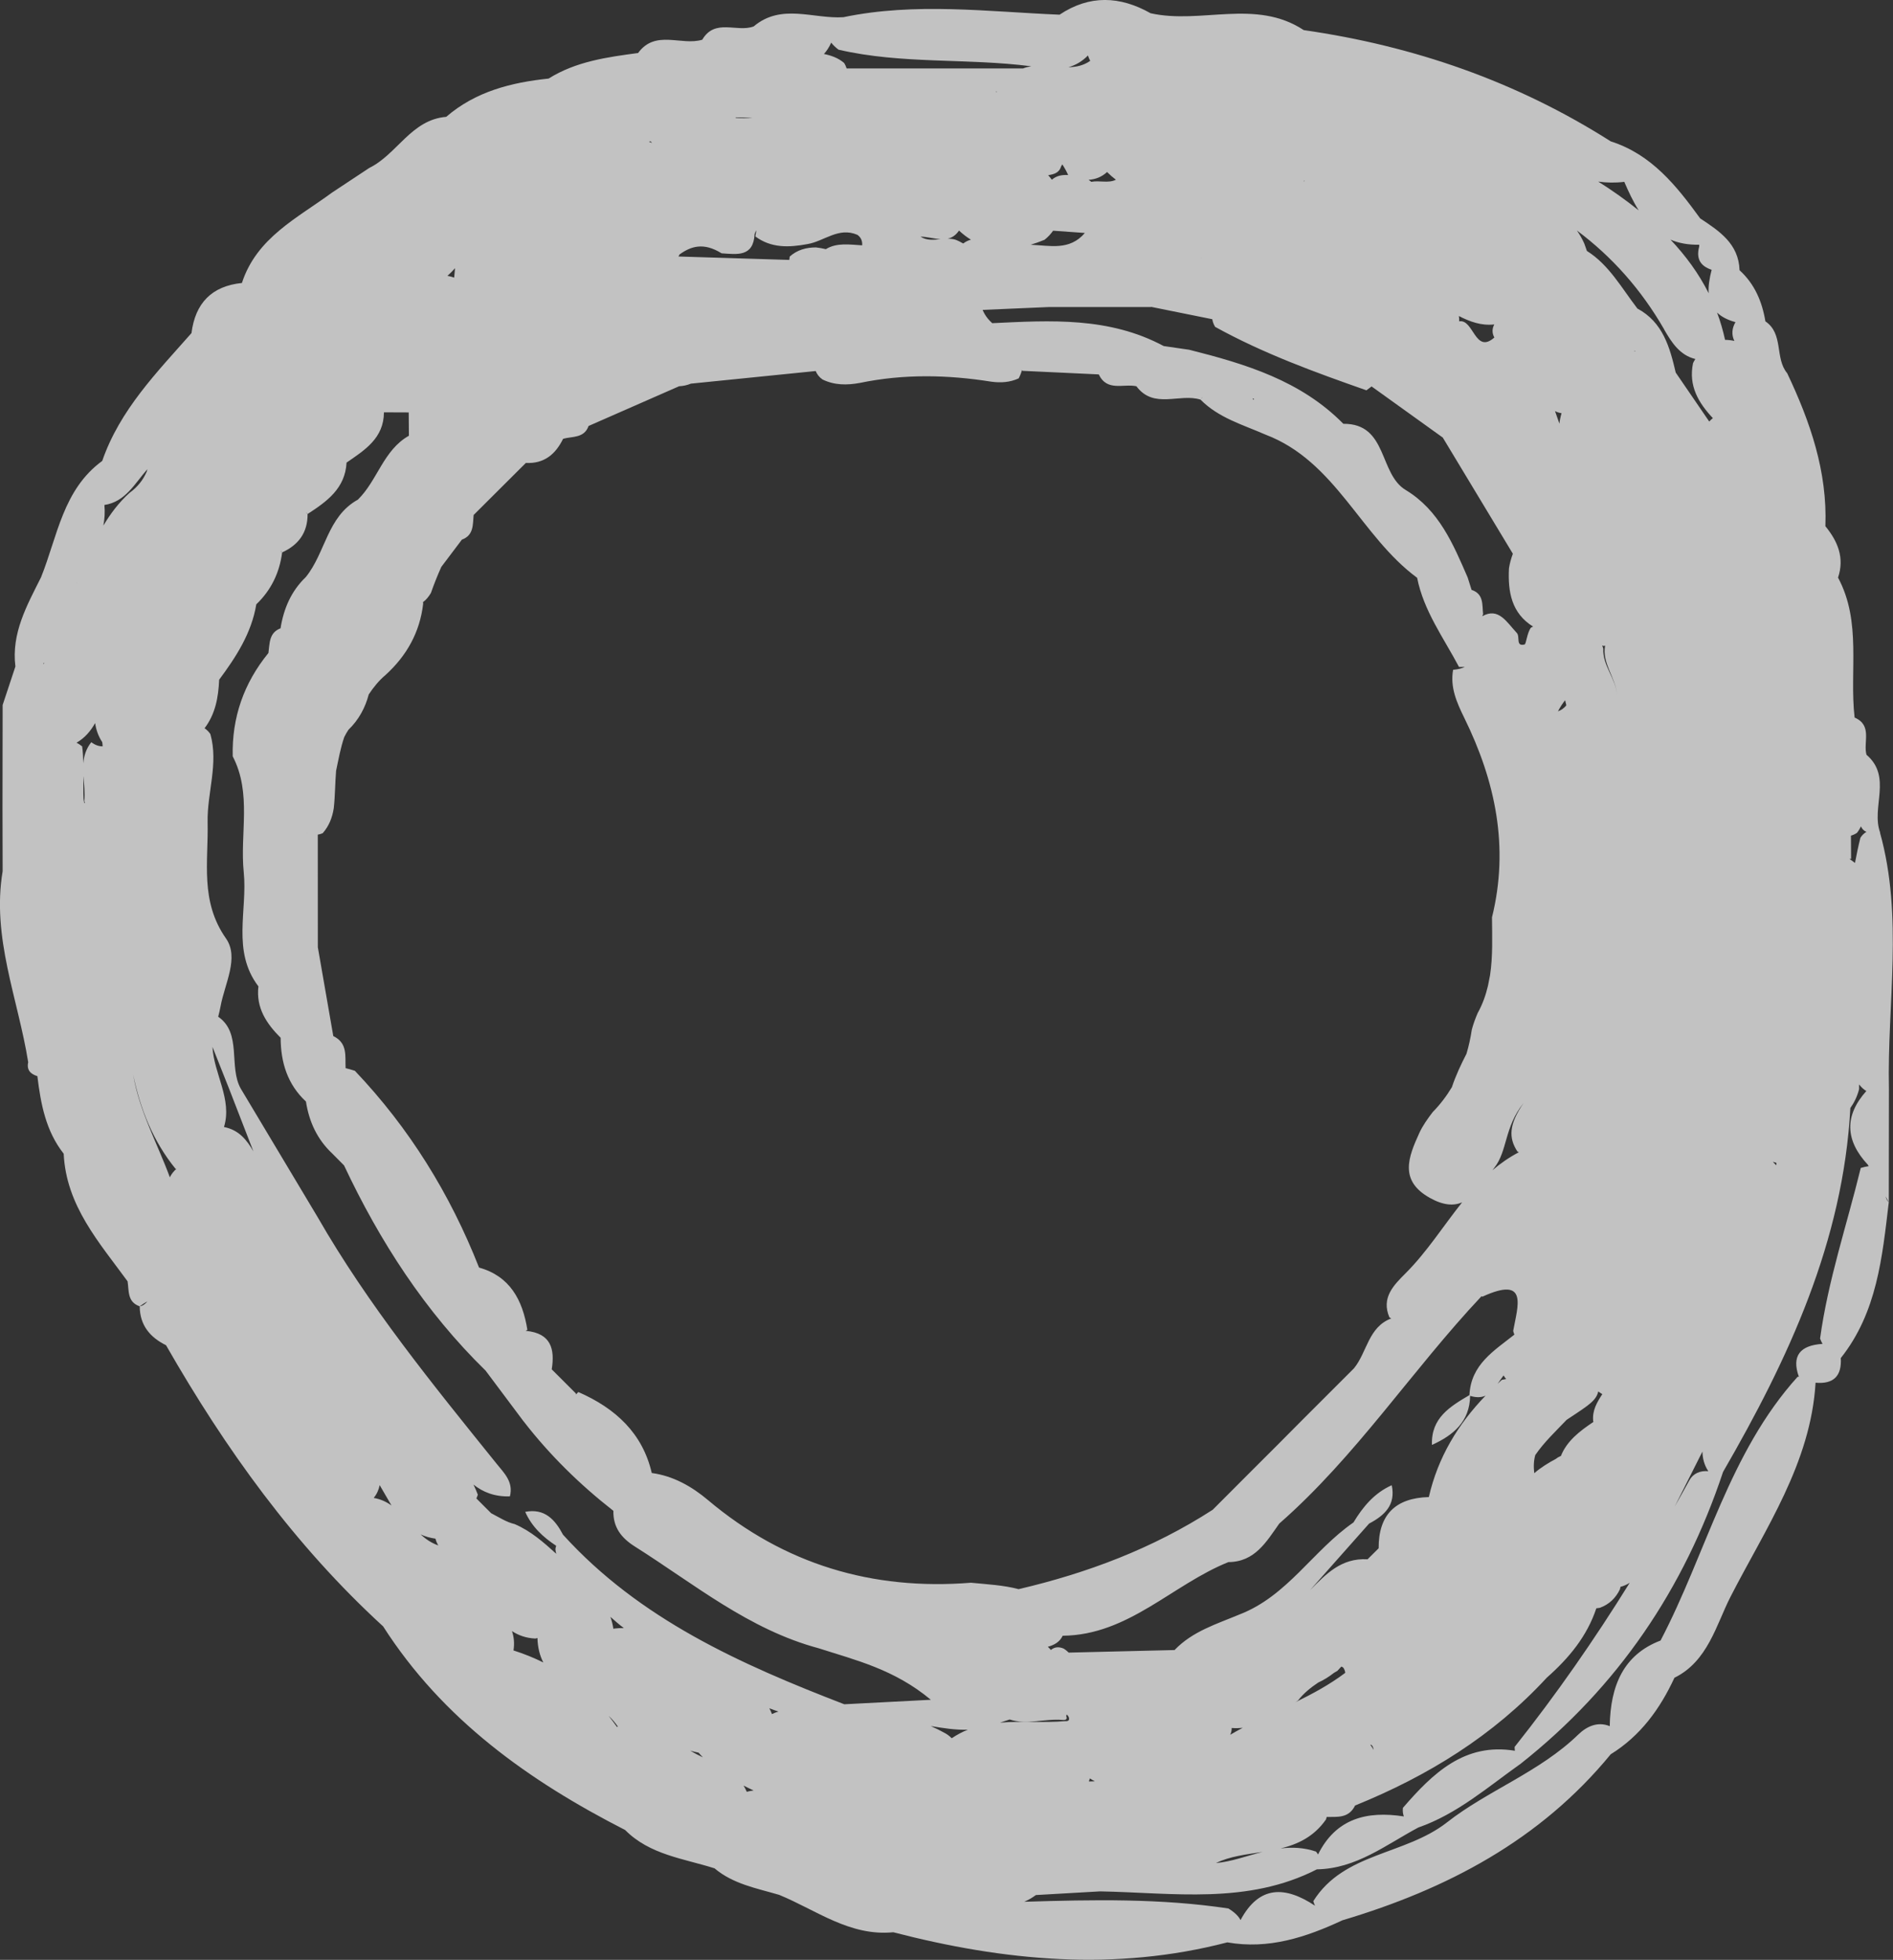 <?xml version="1.0" encoding="UTF-8"?>
<svg id="_レイヤー_2" data-name="レイヤー 2" xmlns="http://www.w3.org/2000/svg" viewBox="0 0 391.96 405.57">
  <rect x="0" y="0" width="391.96" height="405.57" fill="#333333" stroke="none"/>
  <defs>
    <style>
      .cls-1 {
        fill: #fff;
        opacity: .7;
        stroke-width: 0px;
      }
    </style>
  </defs>
  <g id="_最背景" data-name="最背景">
    <path class="cls-1" d="M389.3,172.3c-1.92-5.2,2.55-11.52-2.83-16.11-.72-2.6,1.3-6.07-2.46-7.7-1.11-9.66,1.51-19.76-3.43-28.96,1.38-4.1-.06-7.51-2.62-10.64.43-11.32-3.15-21.64-7.91-31.66-2.61-3.11-.68-8.13-4.51-10.73-.68-4.08-2.22-7.73-5.35-10.58-.19-5.5-4.19-8.1-8.16-10.73-4.92-6.77-10.08-13.25-18.52-15.94-19.48-12.39-40.78-19.75-63.56-23.02-9.97-6.57-21.27-1.15-31.71-3.49h0c-6.34-3.57-12.63-3.85-18.85.3-14.93-.62-29.88-2.59-44.76.52-6.22.4-12.82-2.94-18.58,1.91-3.45,1.3-8.02-1.74-10.64,2.75-4.35,1.31-9.69-2.17-13.29,2.75h0c-6.43.86-12.86,1.74-18.53,5.29-7.75.81-15.11,2.67-21.2,7.92-7.25.59-10.15,7.74-15.92,10.57h0s0,0,0,0c-2.57,1.7-5.13,3.39-7.7,5.09-7.18,5.29-15.63,9.32-18.68,18.72,0,0,0,0,0,0-6.28.64-9.66,4.2-10.44,10.37-7.16,8.12-14.83,15.88-18.48,26.45-8.15,5.96-9.27,15.62-12.67,24.08-2.92,5.83-6.17,11.56-5.31,18.47-.88,2.65-1.76,5.31-2.64,7.96-.01,7.06-.02,14.13-.03,21.19.01,4.4.02,8.81.03,13.21h0c-2.31,13.72,3.19,26.39,5.29,39.52-.35,1.61.47,2.45,1.9,2.89.7,5.73,1.74,11.35,5.45,16.05h0c.51,10.76,7.34,18.35,13.23,26.41.3,1.98-.07,4.29,2.51,5.17.61-.45,1.12-.77,1.59-1.02-.45.52-.95.93-1.59,1.02.03,3.89,2.11,6.4,5.45,8.05,12.3,21.47,26.6,41.39,44.95,58.18h0c12.33,19.25,30.16,31.95,50.11,42.14,0,0,0,0,0,0,5.1,5.14,12.08,5.89,18.51,7.93,3.87,3.27,8.73,4.12,13.38,5.49h0c7.69,3.15,14.62,8.62,23.63,7.74,22.9,5.93,45.91,8.15,69.17,2.09,8.53,1.51,16.28-1.05,23.84-4.57,21.62-6.44,40.95-16.57,55.54-34.35,0,0,0,0,0,0,6.16-3.81,10.21-9.39,13.2-15.84,6.91-3.37,8.68-11.03,11.58-16.7,7.22-14.11,16.64-27.67,17.64-44.35h0s0,0,0,0c3.72.33,5.45-1.39,5.22-5.1,7.52-9.46,8.59-20.9,9.94-32.26-.34-.29-.53-.71-.66-1.18.22.39.44.78.66,1.18,0-7.81.02-15.62.03-23.43-.39-17.7,3.04-35.53-1.86-53.08ZM313.67,362.3c-10.43-1.72-17,4.67-23.19,11.82-.07.7.01,1.27.2,1.77-7.7-1.2-14.08.45-17.77,7.87-.13-.2-.24-.4-.43-.6-2.54-.85-4.97-.93-7.32-.64,3.54-.87,6.89-2.41,9.4-6.01.06-.17.09-.34.14-.51,2.21-.04,4.56.32,5.88-2.37,15.05-6.1,28.61-14.43,39.7-26.46,4.56-4.02,8.33-8.56,10.25-14.35.25-.04.5-.05.76-.11,1.92-.71,3.27-2.02,4.14-3.85.04-.17.06-.31.1-.48.72-.19,1.35-.48,1.91-.84-7.3,11.75-15.19,23.11-23.83,33.97,0,.27.03.53.06.79ZM225.27,11.5c.13.38.28.74.47,1.09-1.39.98-2.92,1.29-4.5,1.32,1.47-.42,2.85-1.21,4.02-2.42ZM344.58,68.2c1.57,2.72,3.27,5.33,6.45,6.09-.16.3-.35.56-.48.89-.96,4.7,1.15,8.19,4.11,11.35-.27.21-.51.45-.75.7-2.31-3.38-4.63-6.75-6.94-10.13-1.23-5.26-2.65-10.41-7.93-13.25-3.25-4.21-5.87-9.05-10.46-11.92-.17-.51-.35-1.01-.54-1.53-.44-.99-.96-1.89-1.53-2.7,7.21,5.38,13.29,12.15,18.09,20.5ZM126.06,355.12c.71.66,1.34,1.4,1.89,2.21-.1,0-.2,0-.3.01.01-.02.03-.03.04-.05-.52-.75-1.08-1.46-1.64-2.17ZM19.7,149.65c.19,1.31.61,2.62,1.47,3.93.05.28.07.57.08.87-.75,0-1.52-.24-2.35-.86-1.1,1.39-1.53,2.87-1.65,4.38-.03-1.17-.08-2.35-.24-3.52-.4-.32-.79-.56-1.16-.75,1.77-1.03,2.94-2.46,3.84-4.06ZM78.62,307.34c.83,1.38,1.61,2.82,2.44,4.2-1.07-.77-2.27-1.32-3.68-1.56.66-.81,1.05-1.7,1.23-2.64ZM90.17,318.41c.12.51.32.98.59,1.4-1.4-.48-2.59-1.29-3.67-2.28.91.41,1.92.72,3.07.88ZM101.68,313.13c-1.01-1.01-2.03-2.03-3.04-3.04.1-.26.22-.5.3-.78-.27-.72-.58-1.41-.9-2.09,1.93,1.53,4.29,2.53,7.54,2.44.76-2.99-1.14-4.76-2.82-6.84-13.21-16.39-26.52-32.71-37.05-51.05-5.28-8.83-10.57-17.65-15.85-26.48h0,0c-2.57-4.51.29-11.48-4.68-14.89.18-.71.36-1.43.49-2.15.86-4.7,3.9-10.09,1.12-14.05-5.41-7.72-3.62-15.84-3.8-24.03-.13-6.11,2.3-12.12.57-18.26-.35-.53-.76-.9-1.2-1.21,2.25-2.95,2.86-6.42,3.02-10.04,3.51-4.73,6.7-9.63,7.69-15.6,3.08-2.94,4.81-6.55,5.35-10.74,0,0-.26-.2-.26-.2,0-.03,0-.07,0-.1.08.1.17.2.25.3,3.41-1.55,5.3-4.11,5.28-7.94l-.24-.24h0s0-.06,0-.09l.24.32c3.97-2.58,7.78-5.27,8.07-10.64h0c3.76-2.59,7.71-5.04,7.74-10.4,0,0,0,0,0,0,1.71,0,3.42.01,5.13.02.01,1.61.02,3.21.04,4.82-5.31,2.99-6.5,9.26-10.57,13.23-6.35,3.49-6.7,11.01-10.78,16.02,0,0,0,0,0,0-3.03,2.9-4.58,6.53-5.23,10.6,0,0,0,0,0,0-2.42.93-2.23,3.13-2.51,5.11,0,0,0,0,0,0-5.08,6.23-7.59,13.34-7.39,21.39h0c4,7.69,1.46,15.98,2.28,23.96.81,7.9-2.52,16.35,3.04,23.64-.53,4.46,1.68,7.72,4.62,10.66,0,0-.02,0-.02.02.03,5.06,1.41,9.59,5.24,13.15.65,4.18,2.33,7.84,5.46,10.77,0,0,0,0,0,0,.81.82,1.62,1.63,2.43,2.45,7.43,15.77,16.78,30.23,29.32,42.48,2.62,3.49,5.23,6.99,7.85,10.48l.3-.29s.01,0,.02,0c-.11.09-.22.19-.32.28,5.4,6.98,11.65,13.1,18.6,18.53,0,0,0,0,0,0-.08,3.41,1.64,5.62,4.45,7.39,12.27,7.74,23.6,17.18,38.02,21.04,7.69,2.48,15.67,4.34,23.26,10.67-6.91.36-12.42.65-17.92.93,0,0,0,0,0,0-21.47-8.28-42.34-17.57-58.24-35.09h0c-1.66-3.14-3.8-5.5-7.83-4.73,1.37,3.09,3.7,5.24,6.41,7.02-.07.23-.13.46-.16.71.03.33.1.64.18.95-2.62-2.37-5.26-4.71-8.6-6.14-1.73-.4-3.29-1.44-4.91-2.27ZM218.04,47.74c2.2.16,4.39.31,6.59.47,0,0,0,0,0,0,0,0,0,0,0,0-3.18,3.73-7.3,2.59-11.22,2.44.95-.29,1.91-.63,2.87-1.03.74-.58,1.3-1.21,1.77-1.87ZM295.83,309.8c-6.9.19-10.41,3.68-10.37,10.6-.77.76-1.53,1.52-2.3,2.28-5.46-.32-8.64,3.1-11.9,6.38,4.07-4.59,8.15-9.18,12.22-13.77,3.19-1.68,5.56-3.85,4.69-7.94-3.59,1.6-5.96,4.45-7.93,7.71,0,0,0,0,0,0-8.33,5.75-13.66,15.2-23.55,19.02-4.75,1.99-9.78,3.49-13.49,7.38-7.3.18-14.61.35-21.91.53-.33-.31-.68-.61-1.07-.84-1.02-.43-1.9-.32-2.63.3-.19-.24-.4-.46-.63-.66,1.33-.37,2.47-1,3.08-2.29,13.61-.13,22.69-10.58,34.31-15.24h0c5.49-.04,7.86-4.2,10.53-7.97h0c15.93-13.93,27.47-31.75,41.87-47.04.07.03.13.05.2.08,9.6-4.39,7.29,1.96,6.37,7.07.04.28.16.52.24.79-4.19,3.33-9.01,6.17-9.3,12.51-4,2.36-7.99,4.73-7.76,10.31,4.44-2.01,7.81-4.83,7.9-10.15,1.34.41,2.37.33,3.2-.05-5.69,5.9-9.86,12.74-11.75,20.99ZM134.95,304.81c-1.9-8.18-7.45-13.36-15.21-16.75-.15.18-.31.34-.47.52-.01-.08-.01-.14-.02-.21-1.67-1.67-3.34-3.33-5.01-5,.67-4.2-.14-7.46-5.31-7.96-.02-.01-.04-.02-.07-.03.12-.05.22-.13.34-.18-1-6.25-3.66-11.12-10.01-12.89-5.98-15.2-14.42-28.85-25.71-40.72-.62-.21-1.27-.38-1.92-.55-.13-2.46.48-5.17-2.55-6.64h0c-1.07-6.13-2.13-12.25-3.2-18.38h0c0-7.77,0-15.53-.01-23.3.34-.06.68-.15,1.02-.3,1.31-1.48,1.99-3.25,2.29-5.18.28-2.55.27-5.17.48-7.73.5-2.35.91-4.73,1.69-6.98.25-.51.54-1.01.86-1.5,2.19-2.12,3.49-4.6,4.21-7.32.97-1.47,2.08-2.85,3.48-4.03,4.37-3.97,7.1-8.82,7.79-14.74-.01-.11-.02-.23-.03-.34.64-.45,1.16-1.11,1.63-1.88.65-1.84,1.36-3.65,2.16-5.41,1.42-1.88,2.84-3.76,4.26-5.64,2.48-.91,2.24-3.1,2.43-5.1,3.6-3.59,7.21-7.18,10.81-10.77,3.78.2,6.14-1.79,7.72-5,0,0,0,0,0,0,1.93-.53,4.36-.09,5.27-2.65h0c6.25-2.74,12.49-5.48,18.74-8.22,0,0,0,0,0,0,.85-.04,1.66-.22,2.45-.54,8.61-.87,17.23-1.74,25.84-2.61.28.69.73,1.28,1.41,1.75,2.48,1.21,5.09,1.2,7.74.71,9.06-1.88,18.14-1.7,27.24-.25,1.94.26,3.83.14,5.64-.69.32-.62.53-1.19.7-1.73.03.06.07.11.09.17,5.26.25,10.52.49,15.79.74,1.72,3.62,5.12,1.87,7.79,2.45,3.61,4.83,8.95,1.4,13.28,2.77l.35-.47s0,0,0,0c.01,0,.03,0,.04,0-.13.16-.26.32-.39.47,3.74,3.79,8.77,5.19,13.45,7.24,14.57,5.53,19.72,21.04,31.4,29.63h0c1.36,6.87,5.49,12.43,8.67,18.45.45.02.82,0,1.21,0-.62.29-1.4.5-2.43.59-.66,3.62.78,6.82,2.29,9.9,6.48,13.16,9.35,26.78,5.76,41.33.03,4.01.19,8.04-.4,11.96-.15.73-.29,1.45-.43,2.18-.45,1.93-1.11,3.82-2.14,5.67-.48,1.12-.9,2.25-1.21,3.43-.26,1.71-.62,3.37-1.1,4.98-1.15,2.24-2.23,4.52-3.02,6.91-1.1,1.83-2.4,3.56-3.98,5.17-1.05,1.38-2.07,2.79-2.79,4.37-2.25,4.94-4.2,9.82,2.22,13.39,2.83,1.58,4.94,1.65,6.66.92-3.9,4.88-7.28,10.25-11.69,14.66-2.45,2.45-5.12,5.06-3.35,9.16.13.08.25.12.38.19,0,0,0,0,0,0-4.78,1.8-5,7-7.73,10.33-3.59,3.59-7.18,7.17-10.77,10.76h0c-1.69,1.7-3.38,3.4-5.07,5.1-1.83,1.82-3.66,3.65-5.48,5.47-2.64,2.65-5.28,5.29-7.93,7.94-12.45,8.04-26,13.11-40.19,16.43-3.08-.83-6.51-1-9.86-1.33-20.45,1.63-38.65-3.8-54.44-17.09-3.37-2.84-7.21-5.02-11.68-5.62ZM248.81,53.35s-.02.03-.03.05h0s0,0,0,0c0-.03,0-.05,0-.08.01.01.02.02.03.04ZM334.82,143.84c-.22-3.42-3.02-6.09-2.85-9.61-.06-.24-.15-.45-.24-.66.21.12.42.13.63.03-.73,3.64,2.26,6.74,2.46,10.23ZM322.88,87.65c-.3-.86-.59-1.73-.9-2.58.4.22.84.36,1.35.44-.21.71-.36,1.43-.44,2.15ZM324.07,144.89c.07.28.11.56.2.83,0,.09.03.17.04.26-.49.59-1.06.99-1.72,1.22.41-.79.89-1.56,1.49-2.31ZM309.39,241.68c2.79-3.5,2.04-8.4,6.08-13.42-3.03,4.4-3.15,7.2-1.27,10.04.11.06.2.08.3.14-2.03,1.06-3.84,2.33-5.49,3.74.13-.17.25-.33.38-.49ZM238.34,63.5h0s0,0,0,0c4.23.85,8.45,1.71,12.68,2.56.06.48.24,1,.58,1.58,9.97,5.51,20.63,9.38,31.33,13.13.35-.28.71-.54,1.07-.8,4.91,3.53,9.82,7.05,14.74,10.58,4.84,8.01,9.67,16.02,14.51,24.04-.36.98-.65,1.98-.81,3.05-.24,4.86.54,9.26,5,12.03-.15.07-.3.12-.45.22-.83,1.1-.96,3.39-1.32,3.48-1.9.48-.87-1.61-1.61-2.4-2.08-2.21-3.78-5.36-7.14-3.45.05-.14.09-.28.17-.4-.22-1.96.18-4.2-2.39-5.05,0,0,0,0,0,0-.27-.86-.54-1.72-.81-2.57-3-6.91-5.91-13.89-12.78-18.07-5.65-3.32-3.72-13.8-12.96-13.73-8.8-8.93-20.23-12.38-31.91-15.32-1.76-.26-3.53-.51-5.29-.77-11.32-6.06-23.42-5.31-35.5-4.73-.31-.29-.61-.59-.88-.91-.48-.58-.84-1.19-1.11-1.84,4.55-.2,9.11-.39,13.66-.59,7.07,0,14.15,0,21.22,0ZM259.38,82.45c.09.01.18.04.27.06-.06.09-.1.17-.15.26-.04-.11-.08-.21-.11-.32ZM199.44,50.39c-.48-.28-.99-.55-1.59-.78-.54-.17-1.1-.21-1.66-.2.88-.19,1.69-.68,2.38-1.7.81.76,1.63,1.38,2.46,1.89-.55.15-1.08.4-1.59.79ZM194.75,49.5c-1.44.14-2.87.3-4.16-.53,1.35.02,2.8.44,4.16.53ZM63.6,172.38s0,0,0,0c0,0,0-.02,0-.02.02.01.04.02.06.03-.02,0-.04,0-.06,0ZM94.22,55.5c-.06.68-.12,1.31-.18,1.95-.4-.15-.87-.27-1.39-.37.52-.46,1.04-.98,1.57-1.58ZM177.54,48.6c.76.55,1.04,1.29.98,2.17-2.6-.15-5.25-.6-7.52.79-.66-.16-1.34-.28-2.05-.36-2.03,0-3.88.51-5.43,1.89-.03.25-.06.46-.09.7-7.65-.24-15.29-.47-22.94-.71.06-.15.13-.28.2-.41,2.34-1.7,4.98-2.58,8.72-.25,3.16.2,6.58.83,6.84-3.98.08-.3.2-.55.35-.79-.06.42-.11.83-.2,1.28,3.29,2.44,6.97,2.29,10.74,1.59,3.47-.55,6.46-3.61,10.38-1.93ZM311.33,284.63c.15.27.32.52.53.74-.3.06-.6.12-.9.18-.3.26-.57.54-.86.81.41-.58.8-1.19,1.23-1.73ZM309.4,67.14c-.47.9-.48,1.81.02,2.7-4.01,3.56-4.29-3.88-7.28-3.34,0-.4-.01-.77-.07-1.1,2.26,1.15,4.6,2.04,7.33,1.74ZM127,337.06c-.12-.85-.33-1.68-.61-2.47.91.8,1.81,1.6,2.78,2.32-.66,0-1.32.02-1.98.1-.06.02-.13.03-.19.05ZM161.18,354.19c-.44.12-.89.29-1.34.52-.15-.42-.33-.82-.55-1.2.62.24,1.25.47,1.89.68ZM192.72,357.19c2.56.42,5.11.84,7.67.75-1.13.45-2.24,1.04-3.33,1.77-.39-.39-.82-.74-1.32-1.02-.99-.55-2-1.05-3.02-1.5ZM207.1,356.47c.66-.21,1.31-.42,1.96-.64,3.53,1.17,7.36-.24,10.99.1.6.06.87-.18.8-.49-.42-1.71,1.54.91-.26.73-4.45.39-9.03-.07-13.48.31ZM225.66,368.02c.34.22.69.44,1.04.6-.42.02-.84.04-1.25.03.09-.21.15-.42.21-.63ZM254.72,359c.21-.44.32-.91.31-1.41.79.06,1.55.04,2.28-.04-.88.46-1.74.95-2.6,1.45ZM268.77,351.89c1.18-1.51,2.63-2.67,4.17-3.7,1.15-.53,2.24-1.2,3.25-2,.24-.14.48-.28.73-.43.26-.3.54-.59.81-.88.13.05.28.1.37.19.27.27.51,1.05.41,1.13-3.21,2.42-6.71,4.3-10.28,6.05.18-.12.36-.25.55-.36ZM284.41,362.12c-.23-.42-.46-.79-.69-1.09.42.04.61.48.69,1.09ZM329.87,294.05c.03.07.04.13.06.2-2.84,1.9-5.5,3.94-6.73,7.04-.37.16-.72.34-1,.58-1.62.87-3.18,1.82-4.51,2.99-.19-1.41-.11-2.65.2-3.75,1.81-2.65,4.23-4.92,6.49-7.29,1.42-.96,2.9-1.88,4.25-2.89,1.1-.83,2.05-1.73,2.3-2.98.27.2.56.37.84.55-1.07,1.66-2.11,3.34-1.89,5.55ZM338.41,72.56c.07.04.12.07.19.1-.04.03-.07.06-.11.08-.03-.06-.05-.12-.08-.19ZM270.1,37.49c-.06,0-.11.02-.17.03.03-.05.04-.1.07-.15.03.04.07.08.1.12ZM231.05,37.19c-1.44.78-3.46.11-5.08.44-.19-.14-.37-.28-.56-.42,1.39-.09,2.68-.56,3.82-1.61.57.57,1.17,1.1,1.82,1.59ZM217.79,37.19c-.24-.32-.47-.64-.77-.92,1.13-.22,2.27-.42,2.69-1.84.09-.14.17-.27.25-.41.46.69.86,1.42,1.21,2.2-1.2-.06-2.36.09-3.38.97ZM152.32,24.39s.01-.06.01-.1c1.16.02,2.33.06,3.48.14-1.15.08-2.32.05-3.5-.04ZM17.43,166.13c-.06-.28-.13-.55-.14-.87-.06-1.57-.03-3.14-.01-4.71.12,1.76.35,3.54.17,5.27.04.15.11.26.16.4-.06-.03-.11-.07-.17-.08ZM43.99,216.63c1.16,2.91,2.31,5.82,3.47,8.73h0c1.67,4.3,3.34,8.61,5.01,12.91-1.36-2.35-2.98-4.44-6.09-5.05,1.75-5.71-2.1-11.03-2.39-16.59ZM106.01,337.54c1.32.86,2.87,1.45,4.84,1.54.14-.05.28-.07.43-.11.06,1.99.49,3.65,1.22,5.06-1.95-.97-4.01-1.8-6.18-2.49.24-1.49.09-2.8-.31-3.99ZM144.65,362.7c.29.32.58.66.89.96-.93-.43-1.82-.89-2.64-1.41.54.19,1.14.32,1.76.45ZM156.03,370.52c-.46.05-.93.15-1.41.27-.2-.46-.41-.88-.66-1.28.68.35,1.37.68,2.06,1ZM367.8,241.13c-.26-.21-.49-.46-.71-.72.25.07.49.15.74.24,0,.17-.03.31-.03.49ZM357.19,70.34c-.43-1.96-.98-3.85-1.66-5.66.87.84,2.1,1.52,3.81,1.98-.74,1.29-.85,2.59-.23,3.89-.63-.14-1.27-.21-1.92-.22ZM206.43,19.02c-.07,0-.14,0-.21,0,.03-.04.05-.09.08-.13.04.04.09.08.13.13ZM134.37,29.33c.11-.03.21-.06.32-.1.11.12.22.23.33.35-.22-.09-.44-.16-.65-.25ZM15.87,120.64s-.01-.04-.02-.06c.02,0,.03-.01.05-.02-.01.03-.02.05-.03.08ZM9.06,137.49c-.02-.08-.03-.16-.06-.25.05-.03.1-.06.15-.09-.03.11-.06.23-.1.34ZM36.37,241.91c.06-.01.11-.04.17-.05-.59.53-1.06,1.11-1.37,1.77-2.61-7.06-6.33-13.72-7.59-21.23,1.48,7.15,4.12,13.77,8.79,19.5ZM261.42,383.23c-3.34.85-6.53,2.04-9.64,2.31,2.81-1.39,6.21-1.77,9.64-2.31ZM352.5,300.41c.04,1.4.36,2.75,1.22,4.04,0,0,0,0,0,0-1.67-.16-3.14.46-3.92,1.88-1,1.83-2.03,3.64-3.05,5.46,1.92-3.79,3.84-7.58,5.74-11.38ZM384.09,178.57c-.39-.28-.77-.56-1.15-.84.12,0,.22,0,.34,0,0-1.6-.02-3.2-.03-4.8.44-.13.86-.31,1.26-.59.33-.42.59-.87.82-1.33.2.49.54.89,1.13,1.14-.45.26-.88.63-1.25,1.22-.44,1.73-.79,3.47-1.12,5.2ZM351.84,50.64c0,.13,0,.27-.01.4-.7,2.6.36,4.06,2.58,4.79-.45,1.73-.72,3.37-.62,4.85-2.04-4.06-4.73-7.73-7.9-11.09,1.68.72,3.64,1.1,5.95,1.05ZM336.32,37.63c.9,2.09,1.85,4.11,2.99,5.91-2.7-2.17-5.5-4.15-8.38-5.96,1.72.24,3.51.28,5.39.05ZM213.53,13.72c-.58.09-1.14.22-1.69.44-3.52,0-7.04,0-10.57,0-8.66,0-17.32,0-25.97,0-.13-.39-.29-.77-.52-1.13-1.25-1.06-2.68-1.55-4.18-1.86.54-.58,1.05-1.34,1.51-2.35.34.46.84.95,1.51,1.46,13.13,3.05,26.65,1.72,39.91,3.44ZM30.51,97.11c-.04.16-.09.33-.13.49-.73,1.68-1.86,3.17-3.57,4.4-2.23,2.02-3.95,4.32-5.41,6.77.27-1.36.35-2.78.22-4.27,4.36-.65,6.29-4.46,8.89-7.4ZM385.28,241.7c-2.86,11.76-6.78,23.26-8.42,35.3.14.4.32.75.51,1.1-4.65.3-6.45,2.47-4.9,6.81-.09,0-.17,0-.26,0-14.21,15.73-18.87,36.43-28.38,54.58-7.69,2.92-10.39,9.38-10.52,17.68,0,.01,0,.02,0,.04-2.52-1.04-4.82.09-6.5,1.72-8.01,7.78-18.77,11.59-27.19,18.18-8.72,6.83-21.37,6.21-27.69,16.31.09.36.22.67.36.95-6.19-4.1-11.56-4.25-15.43,2.97-.4-.79-1.19-1.59-2.51-2.4-14.06-2.12-28.17-1.82-42.27-1.39.82-.36,1.62-.81,2.41-1.39h0c4.43-.25,8.86-.51,13.29-.76h0s0,0,0,0c15.15.28,30.52,2.79,44.89-4.56,8.13-.13,14.28-5.07,20.99-8.65,0,0,0,0,0,0h0c8.08-2.81,14.42-8.4,21.24-13.23,20.08-15.87,33.81-36.15,41.87-60.36,13.57-23.45,24.86-47.69,26.36-75.31.79-1.11,1.42-2.38,1.81-3.9,0-.33,0-.65,0-.98.47.61.97,1.06,1.5,1.36-4.54,5.08-4.44,10.17.32,15.27l.16.29c-.49.07-1.02.17-1.66.37Z"/>
  </g>
</svg>